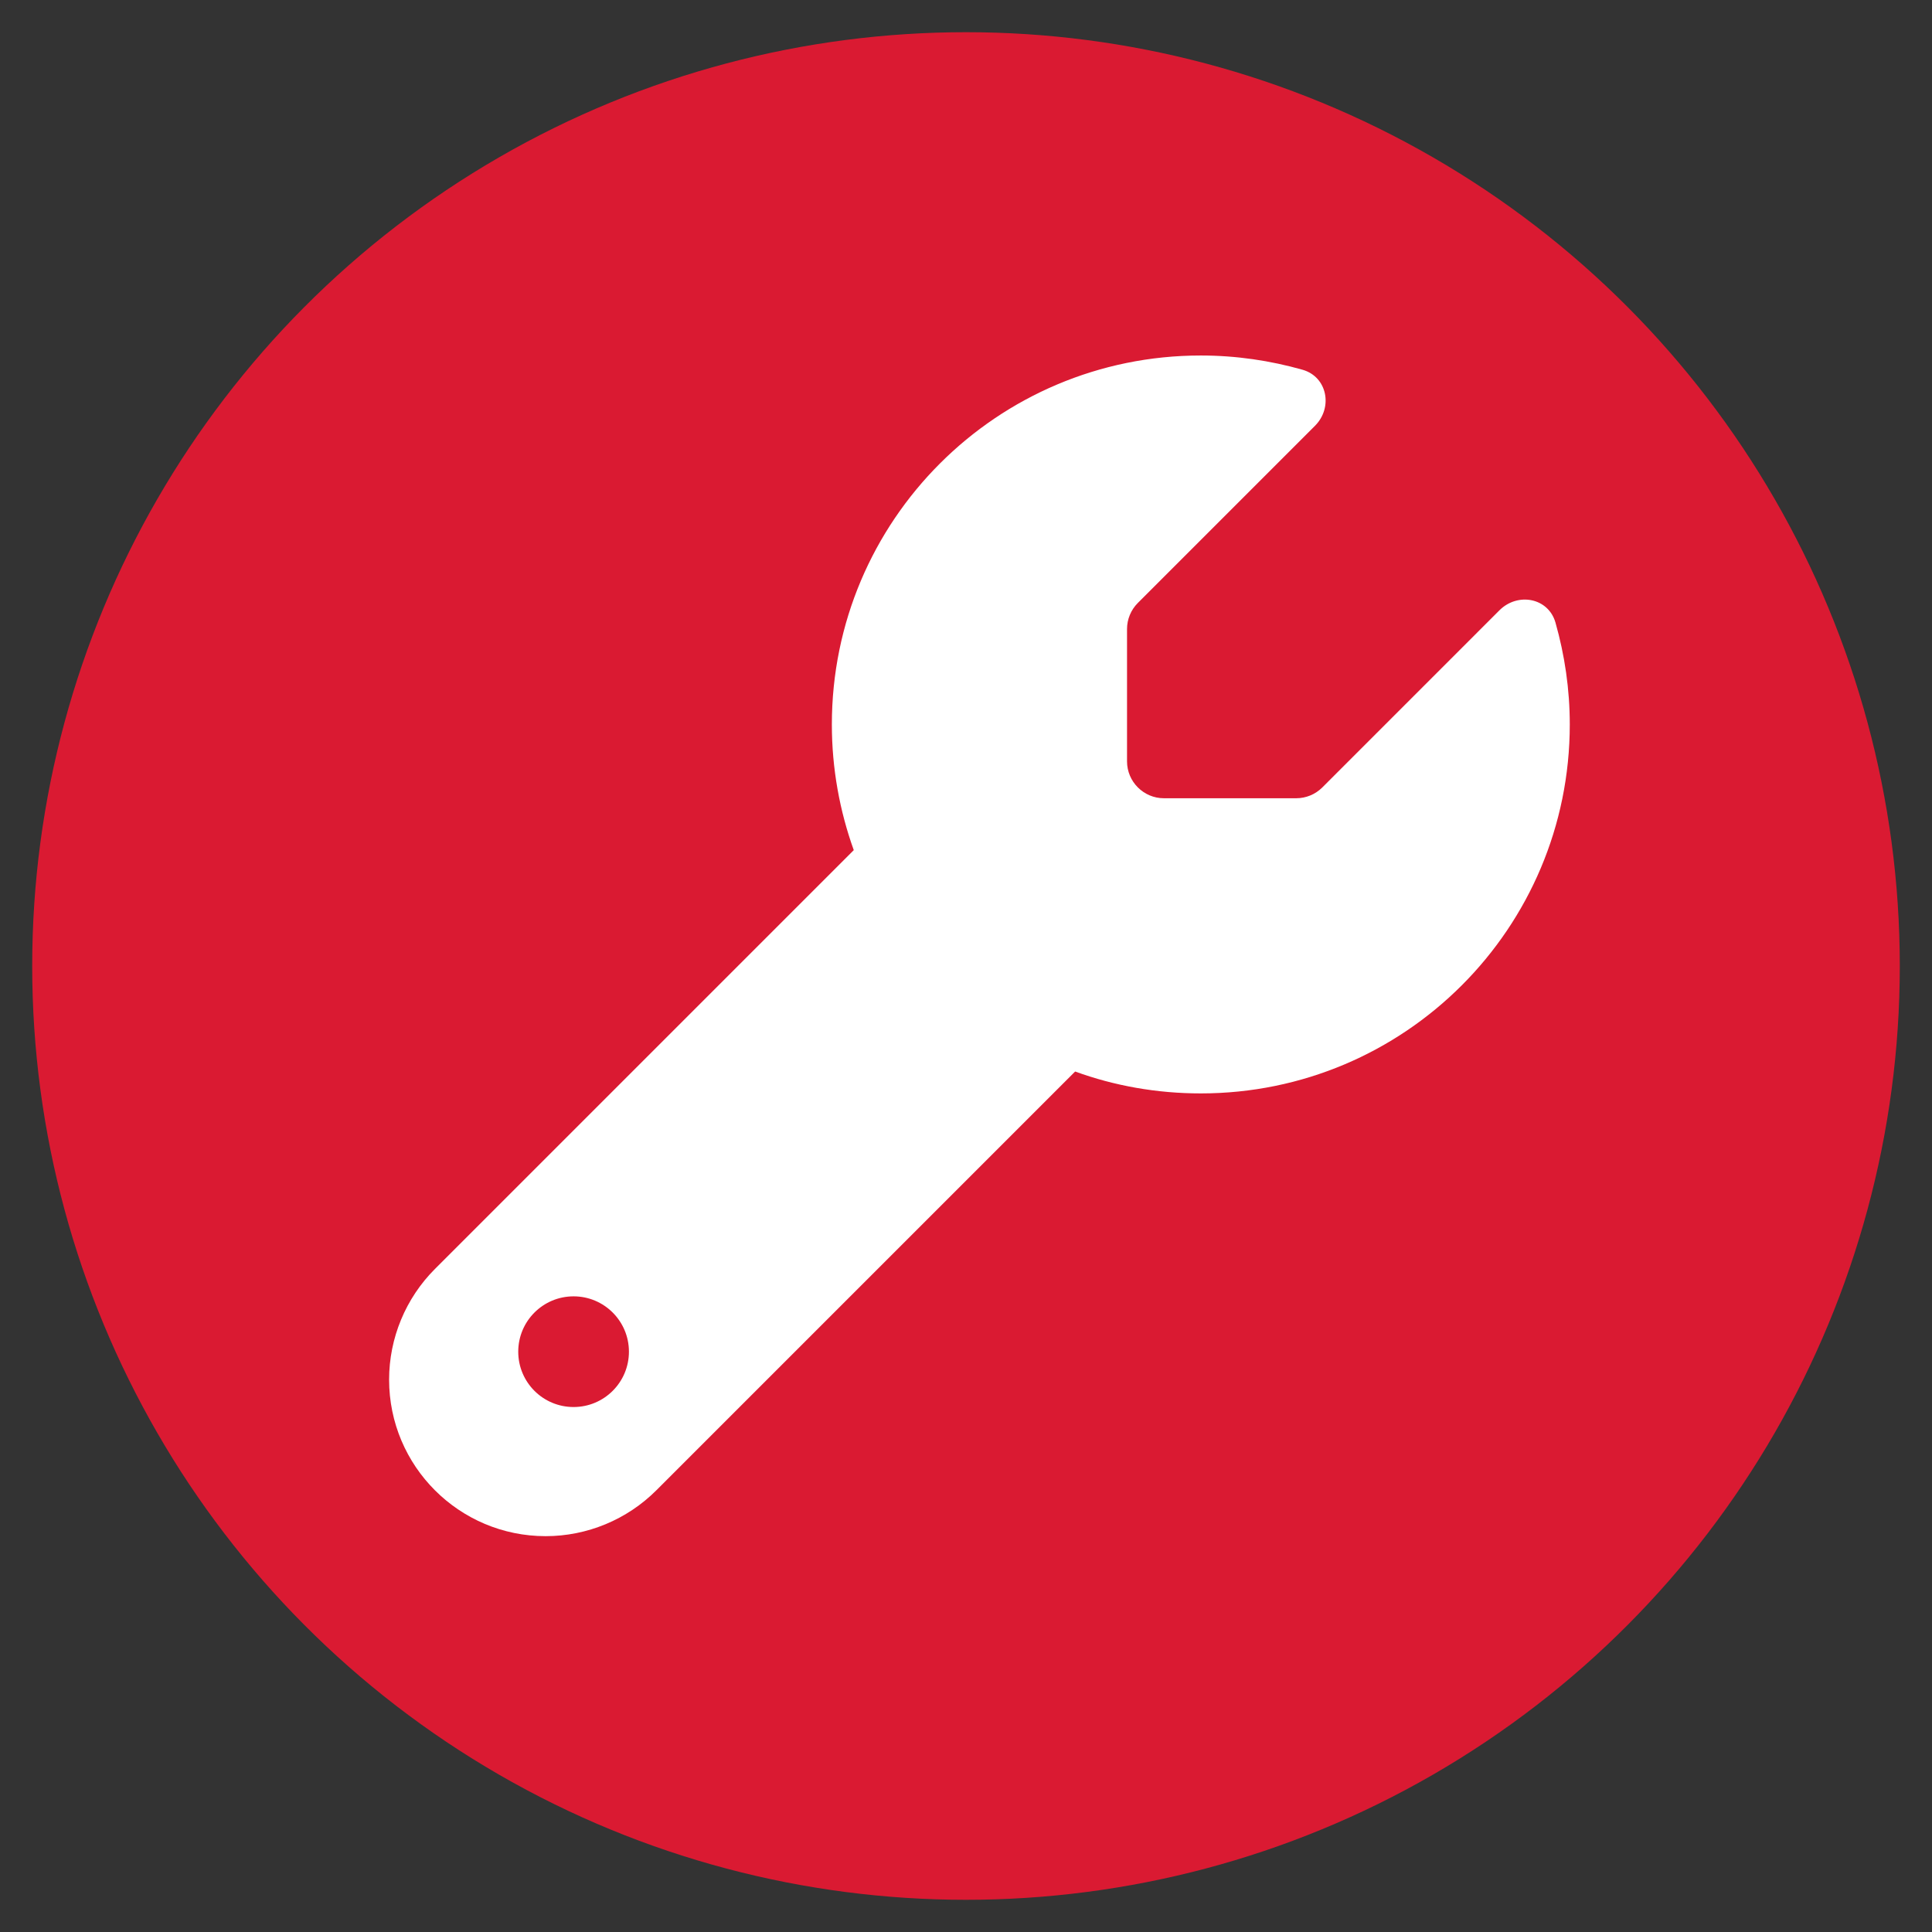 <?xml version="1.0" encoding="UTF-8" standalone="no"?><!DOCTYPE svg PUBLIC "-//W3C//DTD SVG 1.1//EN" "http://www.w3.org/Graphics/SVG/1.1/DTD/svg11.dtd"><svg width="100%" height="100%" viewBox="0 0 150 150" version="1.1" xmlns="http://www.w3.org/2000/svg" xmlns:xlink="http://www.w3.org/1999/xlink" xml:space="preserve" xmlns:serif="http://www.serif.com/" style="fill-rule:evenodd;clip-rule:evenodd;stroke-linejoin:round;stroke-miterlimit:2;"><rect x="0" y="0" width="150" height="150" fill="#333333" stroke="none"/><circle cx="75" cy="75" r="72.5" style="fill:#da1a32;"/><path d="M93.231,84.892c15.825,0 28.646,-12.817 28.646,-28.645c-0,-2.739 -0.395,-5.388 -1.111,-7.912c-0.556,-1.935 -2.937,-2.363 -4.35,-0.951l-13.752,13.753c-0.537,0.537 -1.27,0.839 -2.023,0.839l-10.275,-0c-1.577,-0 -2.864,-1.287 -2.864,-2.865l-0,-10.275c-0,-0.752 0.302,-1.485 0.839,-2.022l13.752,-13.753c1.413,-1.412 0.965,-3.793 -0.951,-4.35c-2.523,-0.716 -5.172,-1.11 -7.911,-1.11c-15.828,-0 -28.646,12.82 -28.646,28.646c0,3.421 0.607,6.713 1.701,9.757l-32.515,32.515c-2.274,2.274 -3.561,5.371 -3.561,8.594c0,6.713 5.441,12.154 12.155,12.154c3.223,0 6.319,-1.286 8.594,-3.561l32.514,-32.514c3.044,1.11 6.337,1.7 9.758,1.7Zm-48.698,15.756c2.372,-0 4.297,1.924 4.297,4.297c-0,2.375 -1.925,4.296 -4.297,4.296c-2.375,0 -4.297,-1.921 -4.297,-4.296c0,-2.373 1.922,-4.297 4.297,-4.297Z" style="fill:#fff;fill-rule:nonzero;"/></svg>